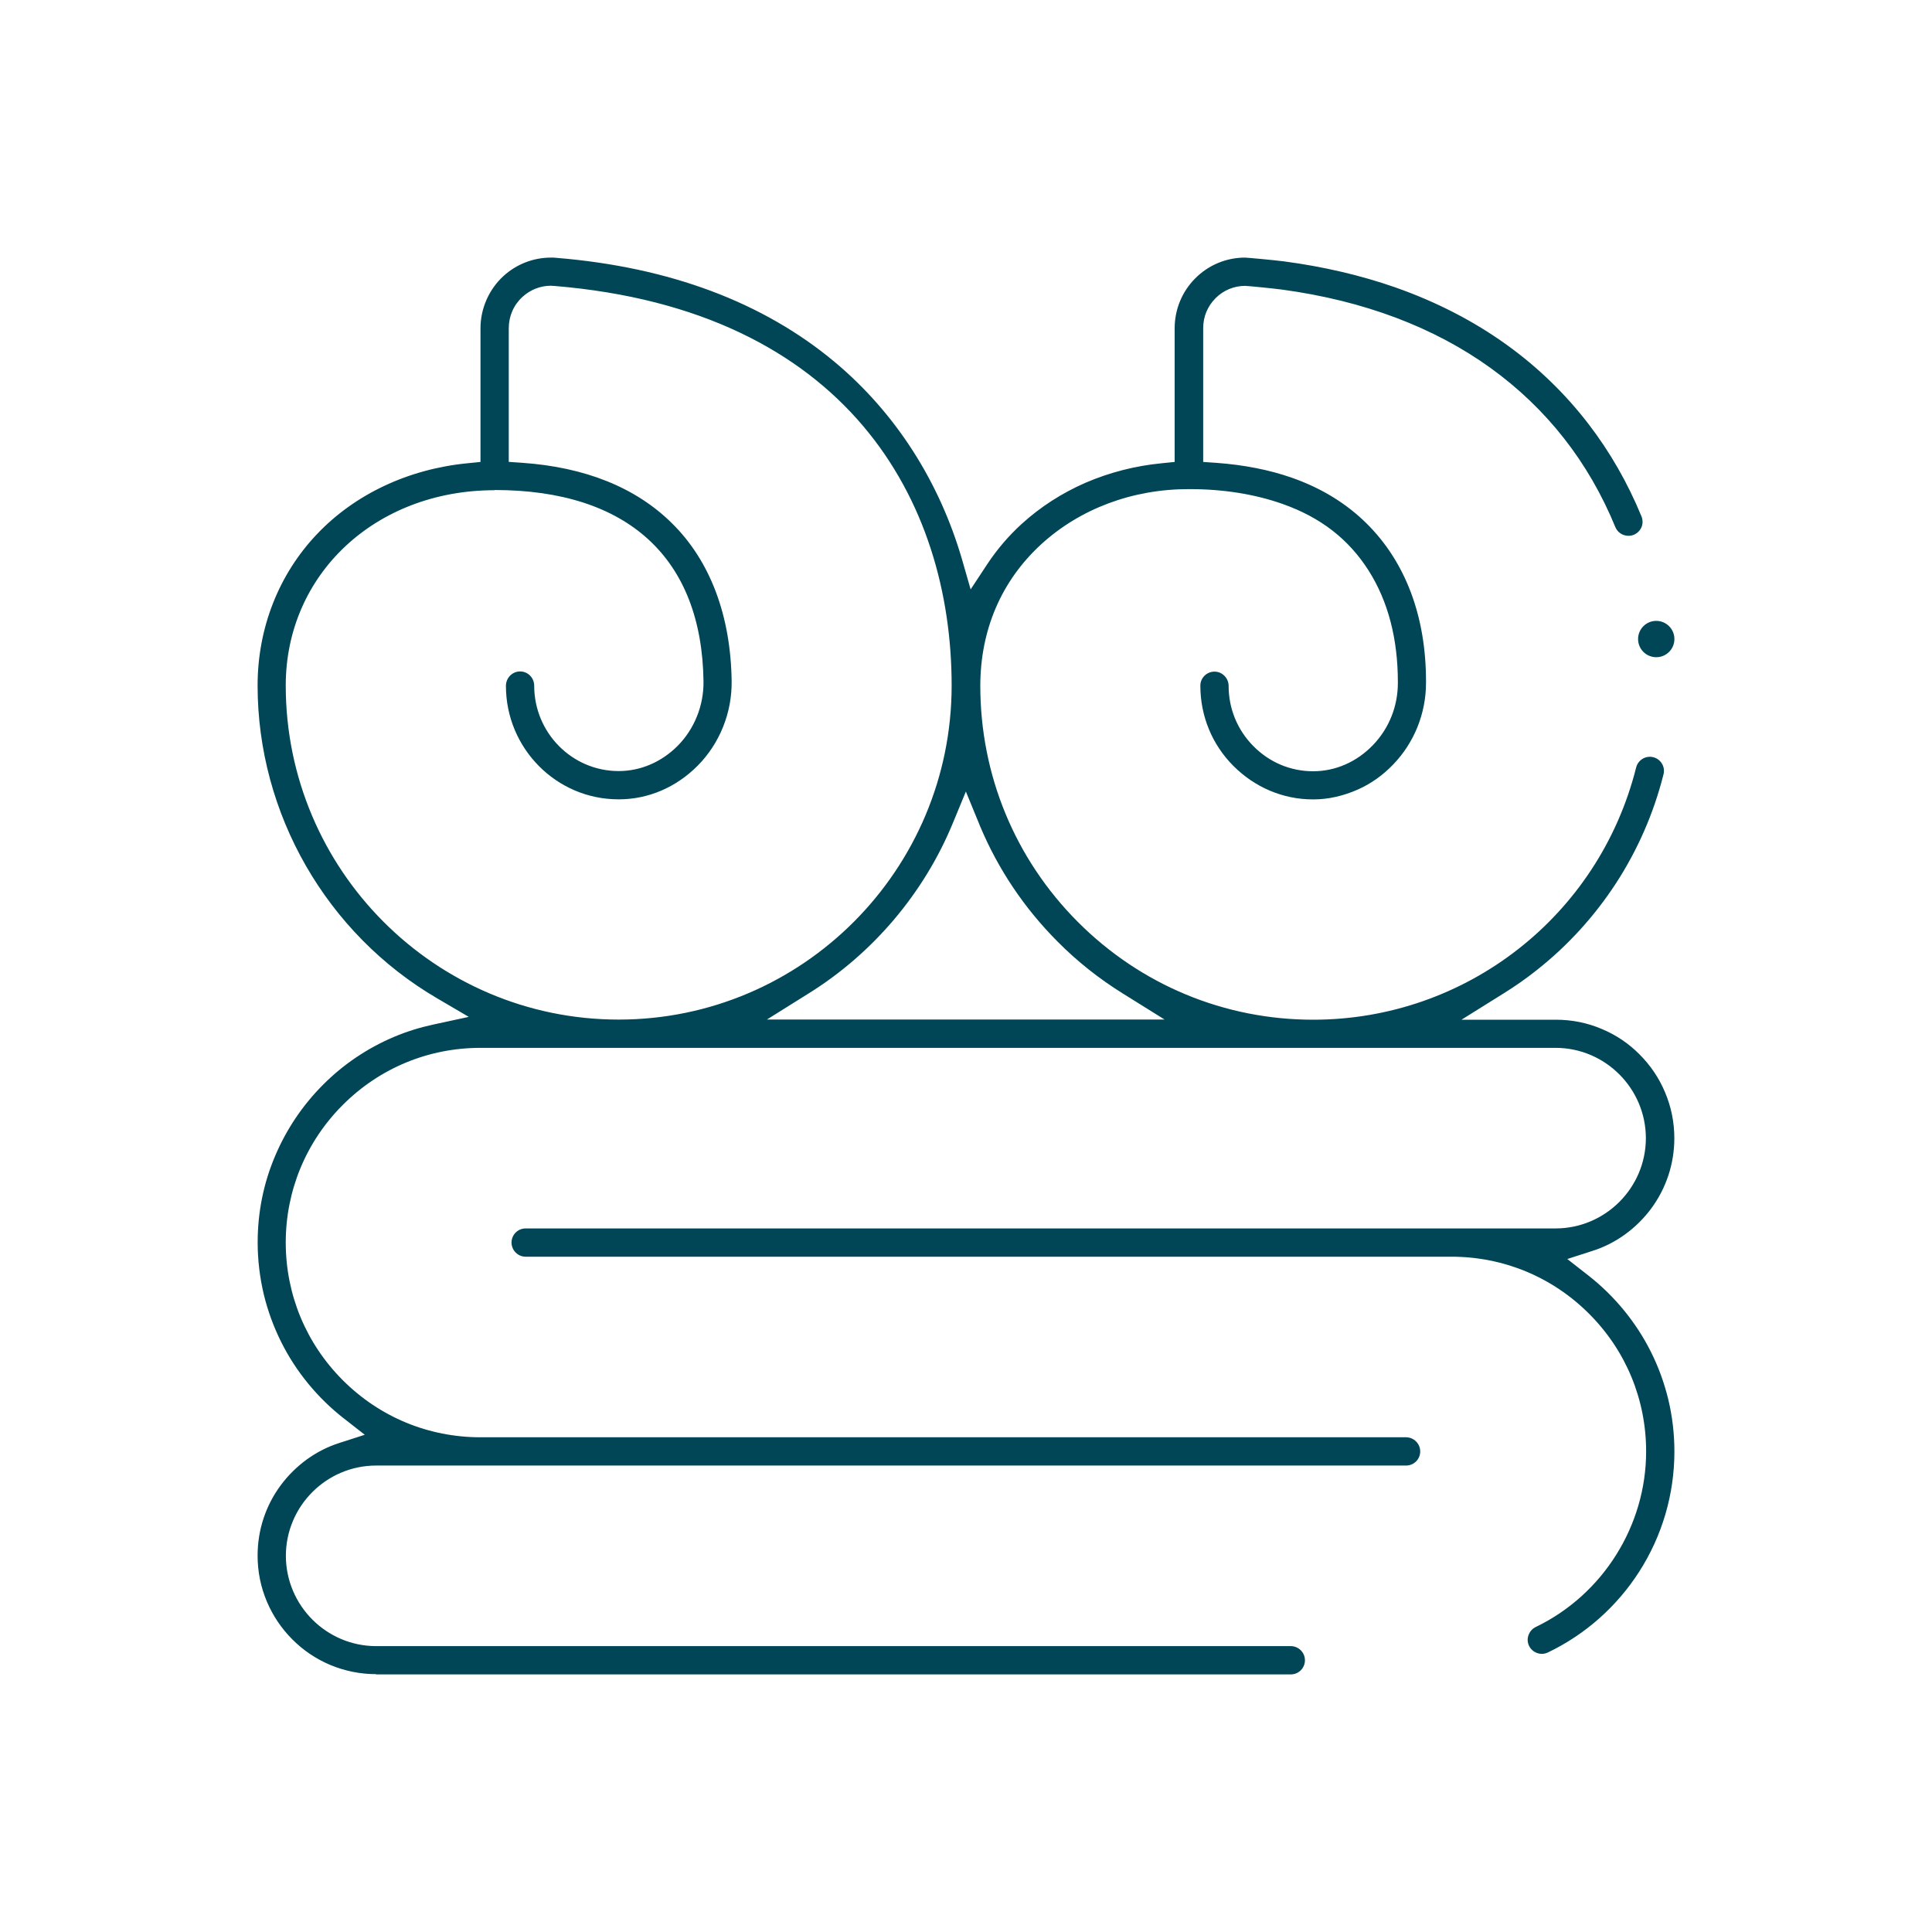 <svg width="30" height="30" viewBox="0 0 30 30" fill="none" xmlns="http://www.w3.org/2000/svg">
<path d="M25.718 10.205C25.874 10.205 26 10.079 26 9.923C26 9.767 25.874 9.641 25.718 9.641C25.562 9.641 25.436 9.767 25.436 9.923C25.436 10.079 25.562 10.205 25.718 10.205Z" fill="#004657"/>
<path d="M5.84 25.996C5.593 25.996 5.351 25.947 5.123 25.851C4.904 25.758 4.707 25.625 4.539 25.456C4.37 25.287 4.238 25.09 4.145 24.872C4.049 24.646 4 24.404 4 24.156C4 23.759 4.124 23.381 4.359 23.063C4.472 22.911 4.608 22.776 4.763 22.663C4.919 22.55 5.09 22.463 5.27 22.406L5.664 22.279L5.339 22.025C4.932 21.708 4.595 21.298 4.366 20.838C4.249 20.604 4.158 20.355 4.096 20.099C4.034 19.837 4.001 19.566 4.001 19.292C4.001 18.825 4.092 18.371 4.274 17.945C4.449 17.534 4.697 17.164 5.016 16.844C5.334 16.525 5.705 16.276 6.115 16.102C6.31 16.019 6.516 15.955 6.729 15.909L7.279 15.79L6.793 15.505C5.069 14.499 4 12.635 4 10.644C4 9.755 4.327 8.921 4.919 8.297C5.51 7.673 6.343 7.282 7.263 7.193L7.461 7.173V5.098C7.461 4.791 7.591 4.496 7.816 4.288C8.019 4.102 8.281 4 8.555 4C8.584 4 8.614 4 8.642 4.004C10.398 4.148 11.854 4.694 12.966 5.625C13.902 6.409 14.586 7.471 14.941 8.696L15.072 9.152L15.333 8.756C15.484 8.529 15.662 8.32 15.863 8.137C16.151 7.875 16.483 7.659 16.854 7.497C17.225 7.337 17.625 7.233 18.043 7.193L18.24 7.173V5.098C18.24 4.805 18.354 4.528 18.561 4.321C18.766 4.115 19.04 4.001 19.331 4C19.374 4.001 19.777 4.038 19.941 4.059C20.551 4.14 21.129 4.275 21.662 4.461C22.301 4.685 22.886 4.986 23.4 5.357C23.88 5.703 24.305 6.114 24.664 6.581C24.998 7.015 25.276 7.5 25.489 8.019C25.511 8.073 25.511 8.132 25.489 8.186C25.466 8.239 25.424 8.281 25.37 8.304C25.342 8.315 25.315 8.32 25.286 8.32C25.197 8.32 25.117 8.267 25.083 8.185C24.668 7.173 24.016 6.342 23.144 5.713C22.264 5.079 21.175 4.669 19.909 4.497C19.768 4.478 19.371 4.439 19.334 4.439C19.162 4.439 18.998 4.507 18.875 4.63C18.748 4.759 18.683 4.919 18.683 5.098V7.173L18.887 7.187C19.314 7.218 19.709 7.295 20.062 7.419C20.516 7.578 20.904 7.816 21.217 8.125C21.824 8.723 22.143 9.571 22.143 10.578V10.604C22.143 10.842 22.097 11.074 22.008 11.295C21.92 11.509 21.796 11.702 21.636 11.868C21.473 12.039 21.287 12.17 21.082 12.261C20.854 12.361 20.623 12.413 20.397 12.413H20.386C19.923 12.413 19.485 12.227 19.151 11.892C18.821 11.561 18.639 11.118 18.639 10.647C18.639 10.527 18.737 10.429 18.859 10.429C18.98 10.429 19.078 10.531 19.078 10.651C19.078 11.002 19.213 11.333 19.461 11.584C19.709 11.837 20.039 11.976 20.389 11.976C20.738 11.976 21.066 11.832 21.32 11.569C21.569 11.31 21.706 10.968 21.706 10.605V10.591C21.706 9.919 21.554 9.336 21.252 8.86C20.942 8.372 20.506 8.034 19.918 7.826C19.482 7.672 18.995 7.595 18.473 7.595H18.456C17.583 7.595 16.77 7.9 16.165 8.454C15.55 9.02 15.224 9.778 15.222 10.647C15.222 12.033 15.759 13.335 16.736 14.315C17.713 15.294 19.011 15.834 20.391 15.834C22.765 15.834 24.828 14.222 25.406 11.917C25.431 11.819 25.518 11.751 25.619 11.751C25.637 11.751 25.655 11.753 25.672 11.758C25.729 11.772 25.776 11.808 25.806 11.857C25.837 11.907 25.845 11.966 25.831 12.023C25.68 12.625 25.431 13.195 25.092 13.717C24.758 14.229 24.346 14.682 23.865 15.062C23.703 15.191 23.528 15.314 23.344 15.428L22.694 15.834H24.158C24.407 15.834 24.649 15.882 24.875 15.979C25.095 16.071 25.292 16.204 25.459 16.373C25.628 16.542 25.761 16.739 25.853 16.957C25.95 17.185 25.999 17.425 25.999 17.674C25.999 18.07 25.874 18.448 25.64 18.766C25.526 18.919 25.391 19.054 25.236 19.166C25.081 19.279 24.91 19.366 24.73 19.423L24.337 19.55L24.663 19.805C25.069 20.122 25.405 20.531 25.635 20.991C25.753 21.226 25.843 21.474 25.905 21.73C25.968 21.993 26 22.264 26 22.538C26 23.201 25.811 23.847 25.454 24.404C25.106 24.947 24.617 25.38 24.037 25.659C24.006 25.673 23.975 25.681 23.942 25.681C23.858 25.681 23.78 25.633 23.743 25.557C23.718 25.504 23.714 25.445 23.735 25.389C23.755 25.334 23.794 25.29 23.847 25.264C24.889 24.762 25.561 23.692 25.561 22.538C25.561 21.731 25.247 20.971 24.675 20.4C24.104 19.828 23.344 19.514 22.538 19.514H8.162C8.042 19.514 7.943 19.416 7.943 19.294C7.943 19.173 8.041 19.075 8.162 19.075H24.156C24.927 19.074 25.556 18.445 25.557 17.674C25.556 16.901 24.927 16.272 24.156 16.271H7.461C6.653 16.271 5.895 16.585 5.323 17.157C4.752 17.728 4.437 18.488 4.437 19.294C4.437 20.101 4.752 20.861 5.323 21.432C5.895 22.004 6.653 22.318 7.461 22.318H21.833C21.953 22.318 22.053 22.416 22.053 22.538C22.053 22.659 21.955 22.757 21.833 22.757H5.84C5.069 22.757 4.44 23.387 4.439 24.158C4.44 24.931 5.069 25.56 5.84 25.561H20.043C20.164 25.561 20.263 25.659 20.263 25.781C20.263 25.902 20.165 26 20.043 26H5.84V25.996ZM14.794 12.785C14.348 13.867 13.555 14.805 12.558 15.425L11.909 15.831H18.083L17.432 15.425C17.067 15.198 16.726 14.928 16.422 14.621C15.908 14.105 15.502 13.503 15.22 12.832C15.216 12.822 15.2 12.783 15.2 12.783L14.998 12.291L14.795 12.783L14.794 12.785ZM7.68 7.612C5.832 7.612 4.437 8.916 4.437 10.645C4.437 13.506 6.757 15.832 9.607 15.832C12.458 15.832 14.777 13.506 14.777 10.645C14.777 7.785 13.158 4.815 8.607 4.44C8.589 4.439 8.57 4.437 8.552 4.437C8.39 4.437 8.235 4.499 8.114 4.609C7.975 4.736 7.9 4.91 7.9 5.097V7.172L8.104 7.186C9.087 7.254 9.873 7.57 10.434 8.125C11.028 8.71 11.348 9.56 11.361 10.582C11.366 11.069 11.175 11.545 10.834 11.889C10.5 12.226 10.066 12.412 9.609 12.412H9.603C8.64 12.412 7.856 11.621 7.856 10.65C7.856 10.527 7.954 10.426 8.076 10.426C8.197 10.426 8.295 10.525 8.295 10.648C8.295 11.379 8.883 11.973 9.606 11.973C9.948 11.973 10.272 11.833 10.524 11.58C10.782 11.319 10.928 10.957 10.924 10.584C10.9 8.665 9.748 7.609 7.682 7.609L7.68 7.612Z" fill="#004657"/>
</svg>
